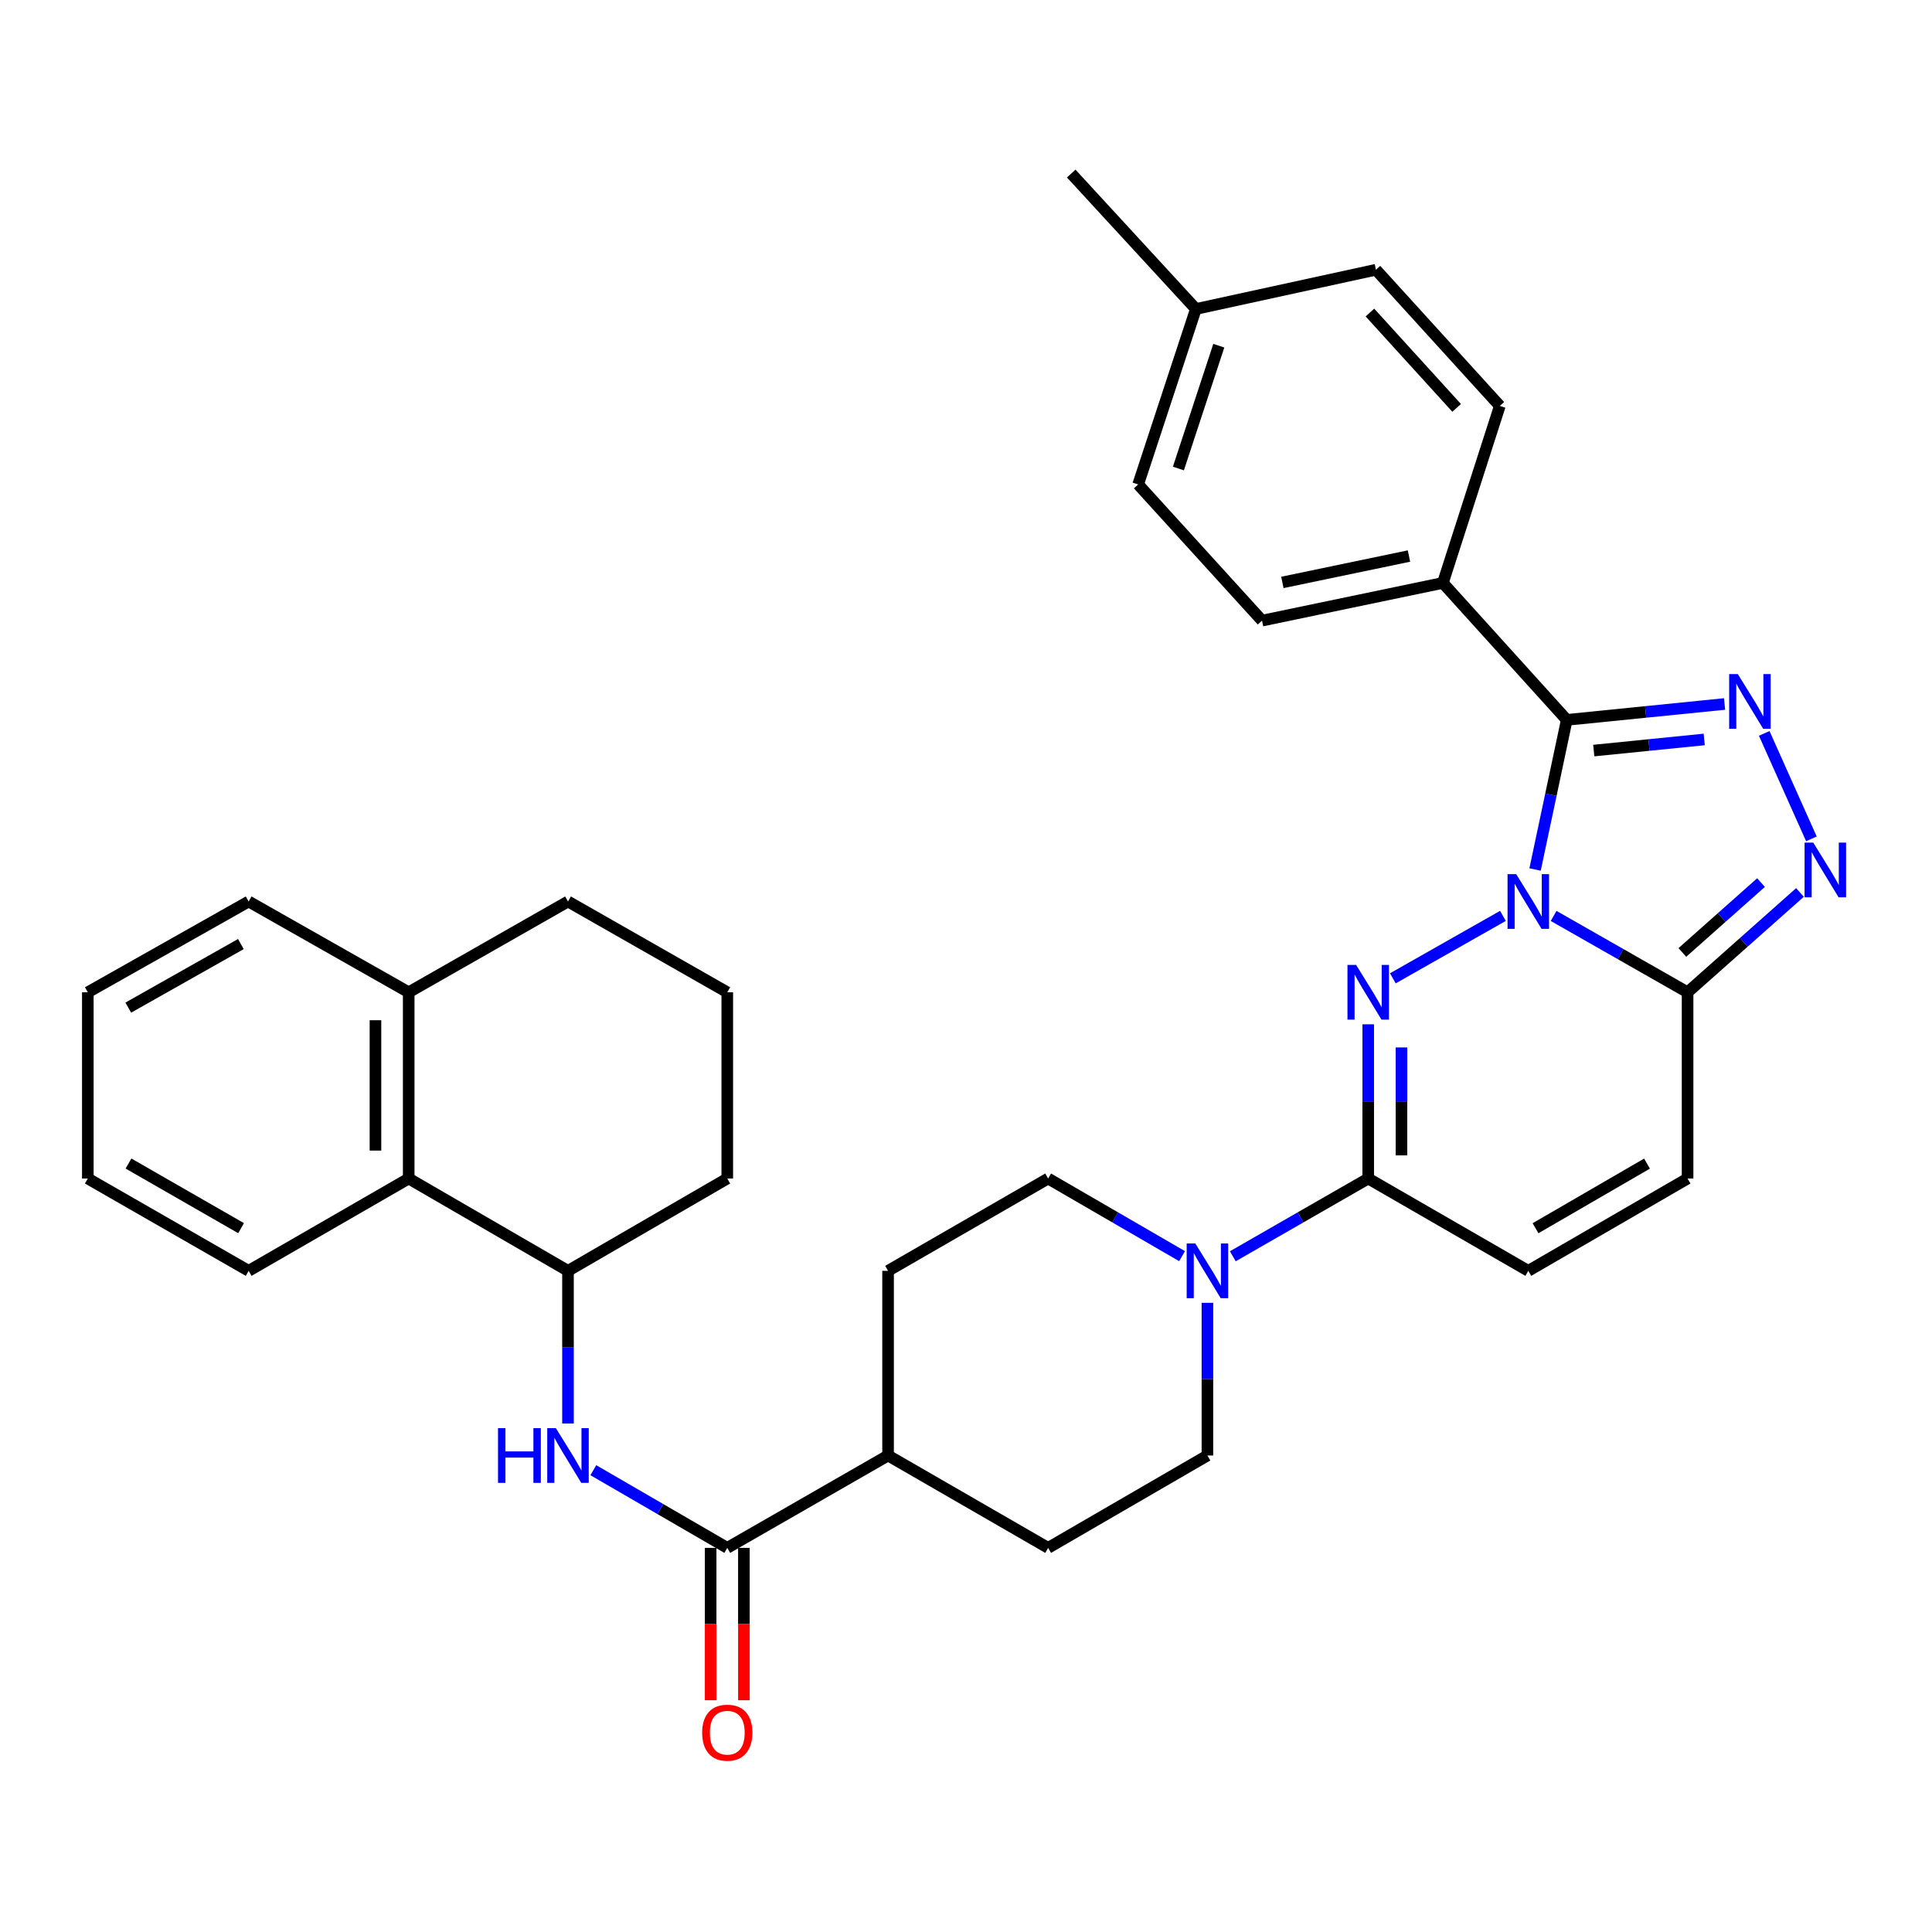 <?xml version='1.0' encoding='iso-8859-1'?>
<svg version='1.1' baseProfile='full'
              xmlns='http://www.w3.org/2000/svg'
                      xmlns:rdkit='http://www.rdkit.org/xml'
                      xmlns:xlink='http://www.w3.org/1999/xlink'
                  xml:space='preserve'
width='1000px' height='1000px' viewBox='0 0 1000 1000'>
<!-- END OF HEADER -->
<rect style='opacity:1.0;fill:#FFFFFF;stroke:none' width='1000' height='1000' x='0' y='0'> </rect>
<path class='bond-0' d='M 777.921,474.053 L 720.932,506.378' style='fill:none;fill-rule:evenodd;stroke:#0000FF;stroke-width:6px;stroke-linecap:butt;stroke-linejoin:miter;stroke-opacity:1' />
<path class='bond-1' d='M 794.551,450.048 L 802.753,411.328' style='fill:none;fill-rule:evenodd;stroke:#0000FF;stroke-width:6px;stroke-linecap:butt;stroke-linejoin:miter;stroke-opacity:1' />
<path class='bond-1' d='M 802.753,411.328 L 810.955,372.609' style='fill:none;fill-rule:evenodd;stroke:#000000;stroke-width:6px;stroke-linecap:butt;stroke-linejoin:miter;stroke-opacity:1' />
<path class='bond-3' d='M 804.155,474.085 L 838.82,493.846' style='fill:none;fill-rule:evenodd;stroke:#0000FF;stroke-width:6px;stroke-linecap:butt;stroke-linejoin:miter;stroke-opacity:1' />
<path class='bond-3' d='M 838.82,493.846 L 873.486,513.606' style='fill:none;fill-rule:evenodd;stroke:#000000;stroke-width:6px;stroke-linecap:butt;stroke-linejoin:miter;stroke-opacity:1' />
<path class='bond-5' d='M 708.188,530.176 L 708.188,570.087' style='fill:none;fill-rule:evenodd;stroke:#0000FF;stroke-width:6px;stroke-linecap:butt;stroke-linejoin:miter;stroke-opacity:1' />
<path class='bond-5' d='M 708.188,570.087 L 708.188,609.998' style='fill:none;fill-rule:evenodd;stroke:#000000;stroke-width:6px;stroke-linecap:butt;stroke-linejoin:miter;stroke-opacity:1' />
<path class='bond-5' d='M 725.395,542.149 L 725.395,570.087' style='fill:none;fill-rule:evenodd;stroke:#0000FF;stroke-width:6px;stroke-linecap:butt;stroke-linejoin:miter;stroke-opacity:1' />
<path class='bond-5' d='M 725.395,570.087 L 725.395,598.024' style='fill:none;fill-rule:evenodd;stroke:#000000;stroke-width:6px;stroke-linecap:butt;stroke-linejoin:miter;stroke-opacity:1' />
<path class='bond-2' d='M 810.955,372.609 L 851.792,368.495' style='fill:none;fill-rule:evenodd;stroke:#000000;stroke-width:6px;stroke-linecap:butt;stroke-linejoin:miter;stroke-opacity:1' />
<path class='bond-2' d='M 851.792,368.495 L 892.628,364.381' style='fill:none;fill-rule:evenodd;stroke:#0000FF;stroke-width:6px;stroke-linecap:butt;stroke-linejoin:miter;stroke-opacity:1' />
<path class='bond-2' d='M 824.931,388.496 L 853.517,385.616' style='fill:none;fill-rule:evenodd;stroke:#000000;stroke-width:6px;stroke-linecap:butt;stroke-linejoin:miter;stroke-opacity:1' />
<path class='bond-2' d='M 853.517,385.616 L 882.102,382.736' style='fill:none;fill-rule:evenodd;stroke:#0000FF;stroke-width:6px;stroke-linecap:butt;stroke-linejoin:miter;stroke-opacity:1' />
<path class='bond-12' d='M 810.955,372.609 L 746.828,301.723' style='fill:none;fill-rule:evenodd;stroke:#000000;stroke-width:6px;stroke-linecap:butt;stroke-linejoin:miter;stroke-opacity:1' />
<path class='bond-34' d='M 913.156,379.608 L 937.58,434.186' style='fill:none;fill-rule:evenodd;stroke:#0000FF;stroke-width:6px;stroke-linecap:butt;stroke-linejoin:miter;stroke-opacity:1' />
<path class='bond-4' d='M 873.486,513.606 L 902.572,487.772' style='fill:none;fill-rule:evenodd;stroke:#000000;stroke-width:6px;stroke-linecap:butt;stroke-linejoin:miter;stroke-opacity:1' />
<path class='bond-4' d='M 902.572,487.772 L 931.659,461.939' style='fill:none;fill-rule:evenodd;stroke:#0000FF;stroke-width:6px;stroke-linecap:butt;stroke-linejoin:miter;stroke-opacity:1' />
<path class='bond-4' d='M 870.785,492.99 L 891.145,474.907' style='fill:none;fill-rule:evenodd;stroke:#000000;stroke-width:6px;stroke-linecap:butt;stroke-linejoin:miter;stroke-opacity:1' />
<path class='bond-4' d='M 891.145,474.907 L 911.506,456.823' style='fill:none;fill-rule:evenodd;stroke:#0000FF;stroke-width:6px;stroke-linecap:butt;stroke-linejoin:miter;stroke-opacity:1' />
<path class='bond-9' d='M 873.486,513.606 L 873.486,609.998' style='fill:none;fill-rule:evenodd;stroke:#000000;stroke-width:6px;stroke-linecap:butt;stroke-linejoin:miter;stroke-opacity:1' />
<path class='bond-6' d='M 708.188,609.998 L 673.143,630.12' style='fill:none;fill-rule:evenodd;stroke:#000000;stroke-width:6px;stroke-linecap:butt;stroke-linejoin:miter;stroke-opacity:1' />
<path class='bond-6' d='M 673.143,630.12 L 638.099,650.242' style='fill:none;fill-rule:evenodd;stroke:#0000FF;stroke-width:6px;stroke-linecap:butt;stroke-linejoin:miter;stroke-opacity:1' />
<path class='bond-35' d='M 708.188,609.998 L 791.042,657.787' style='fill:none;fill-rule:evenodd;stroke:#000000;stroke-width:6px;stroke-linecap:butt;stroke-linejoin:miter;stroke-opacity:1' />
<path class='bond-15' d='M 624.96,674.337 L 624.96,713.851' style='fill:none;fill-rule:evenodd;stroke:#0000FF;stroke-width:6px;stroke-linecap:butt;stroke-linejoin:miter;stroke-opacity:1' />
<path class='bond-15' d='M 624.96,713.851 L 624.96,753.366' style='fill:none;fill-rule:evenodd;stroke:#000000;stroke-width:6px;stroke-linecap:butt;stroke-linejoin:miter;stroke-opacity:1' />
<path class='bond-16' d='M 611.838,650.181 L 577.177,630.089' style='fill:none;fill-rule:evenodd;stroke:#0000FF;stroke-width:6px;stroke-linecap:butt;stroke-linejoin:miter;stroke-opacity:1' />
<path class='bond-16' d='M 577.177,630.089 L 542.516,609.998' style='fill:none;fill-rule:evenodd;stroke:#000000;stroke-width:6px;stroke-linecap:butt;stroke-linejoin:miter;stroke-opacity:1' />
<path class='bond-7' d='M 376.434,801.175 L 459.661,753.366' style='fill:none;fill-rule:evenodd;stroke:#000000;stroke-width:6px;stroke-linecap:butt;stroke-linejoin:miter;stroke-opacity:1' />
<path class='bond-8' d='M 376.434,801.175 L 341.773,781.075' style='fill:none;fill-rule:evenodd;stroke:#000000;stroke-width:6px;stroke-linecap:butt;stroke-linejoin:miter;stroke-opacity:1' />
<path class='bond-8' d='M 341.773,781.075 L 307.113,760.976' style='fill:none;fill-rule:evenodd;stroke:#0000FF;stroke-width:6px;stroke-linecap:butt;stroke-linejoin:miter;stroke-opacity:1' />
<path class='bond-17' d='M 367.83,801.175 L 367.83,840.609' style='fill:none;fill-rule:evenodd;stroke:#000000;stroke-width:6px;stroke-linecap:butt;stroke-linejoin:miter;stroke-opacity:1' />
<path class='bond-17' d='M 367.83,840.609 L 367.83,880.044' style='fill:none;fill-rule:evenodd;stroke:#FF0000;stroke-width:6px;stroke-linecap:butt;stroke-linejoin:miter;stroke-opacity:1' />
<path class='bond-17' d='M 385.038,801.175 L 385.038,840.609' style='fill:none;fill-rule:evenodd;stroke:#000000;stroke-width:6px;stroke-linecap:butt;stroke-linejoin:miter;stroke-opacity:1' />
<path class='bond-17' d='M 385.038,840.609 L 385.038,880.044' style='fill:none;fill-rule:evenodd;stroke:#FF0000;stroke-width:6px;stroke-linecap:butt;stroke-linejoin:miter;stroke-opacity:1' />
<path class='bond-11' d='M 293.99,736.816 L 293.99,697.302' style='fill:none;fill-rule:evenodd;stroke:#0000FF;stroke-width:6px;stroke-linecap:butt;stroke-linejoin:miter;stroke-opacity:1' />
<path class='bond-11' d='M 293.99,697.302 L 293.99,657.787' style='fill:none;fill-rule:evenodd;stroke:#000000;stroke-width:6px;stroke-linecap:butt;stroke-linejoin:miter;stroke-opacity:1' />
<path class='bond-10' d='M 873.486,609.998 L 791.042,657.787' style='fill:none;fill-rule:evenodd;stroke:#000000;stroke-width:6px;stroke-linecap:butt;stroke-linejoin:miter;stroke-opacity:1' />
<path class='bond-10' d='M 852.49,602.279 L 794.779,635.731' style='fill:none;fill-rule:evenodd;stroke:#000000;stroke-width:6px;stroke-linecap:butt;stroke-linejoin:miter;stroke-opacity:1' />
<path class='bond-13' d='M 293.99,657.787 L 211.546,609.998' style='fill:none;fill-rule:evenodd;stroke:#000000;stroke-width:6px;stroke-linecap:butt;stroke-linejoin:miter;stroke-opacity:1' />
<path class='bond-26' d='M 293.99,657.787 L 376.434,609.998' style='fill:none;fill-rule:evenodd;stroke:#000000;stroke-width:6px;stroke-linecap:butt;stroke-linejoin:miter;stroke-opacity:1' />
<path class='bond-21' d='M 746.828,301.723 L 653.228,321.234' style='fill:none;fill-rule:evenodd;stroke:#000000;stroke-width:6px;stroke-linecap:butt;stroke-linejoin:miter;stroke-opacity:1' />
<path class='bond-21' d='M 729.277,287.804 L 663.757,301.462' style='fill:none;fill-rule:evenodd;stroke:#000000;stroke-width:6px;stroke-linecap:butt;stroke-linejoin:miter;stroke-opacity:1' />
<path class='bond-22' d='M 746.828,301.723 L 776.301,210.111' style='fill:none;fill-rule:evenodd;stroke:#000000;stroke-width:6px;stroke-linecap:butt;stroke-linejoin:miter;stroke-opacity:1' />
<path class='bond-18' d='M 211.546,609.998 L 211.546,513.606' style='fill:none;fill-rule:evenodd;stroke:#000000;stroke-width:6px;stroke-linecap:butt;stroke-linejoin:miter;stroke-opacity:1' />
<path class='bond-18' d='M 194.339,595.539 L 194.339,528.065' style='fill:none;fill-rule:evenodd;stroke:#000000;stroke-width:6px;stroke-linecap:butt;stroke-linejoin:miter;stroke-opacity:1' />
<path class='bond-28' d='M 211.546,609.998 L 128.701,657.787' style='fill:none;fill-rule:evenodd;stroke:#000000;stroke-width:6px;stroke-linecap:butt;stroke-linejoin:miter;stroke-opacity:1' />
<path class='bond-14' d='M 459.661,753.366 L 459.661,657.787' style='fill:none;fill-rule:evenodd;stroke:#000000;stroke-width:6px;stroke-linecap:butt;stroke-linejoin:miter;stroke-opacity:1' />
<path class='bond-37' d='M 459.661,753.366 L 542.516,801.175' style='fill:none;fill-rule:evenodd;stroke:#000000;stroke-width:6px;stroke-linecap:butt;stroke-linejoin:miter;stroke-opacity:1' />
<path class='bond-19' d='M 624.96,753.366 L 542.516,801.175' style='fill:none;fill-rule:evenodd;stroke:#000000;stroke-width:6px;stroke-linecap:butt;stroke-linejoin:miter;stroke-opacity:1' />
<path class='bond-20' d='M 542.516,609.998 L 459.661,657.787' style='fill:none;fill-rule:evenodd;stroke:#000000;stroke-width:6px;stroke-linecap:butt;stroke-linejoin:miter;stroke-opacity:1' />
<path class='bond-30' d='M 211.546,513.606 L 128.701,466.61' style='fill:none;fill-rule:evenodd;stroke:#000000;stroke-width:6px;stroke-linecap:butt;stroke-linejoin:miter;stroke-opacity:1' />
<path class='bond-38' d='M 211.546,513.606 L 293.99,466.61' style='fill:none;fill-rule:evenodd;stroke:#000000;stroke-width:6px;stroke-linecap:butt;stroke-linejoin:miter;stroke-opacity:1' />
<path class='bond-24' d='M 653.228,321.234 L 589.111,250.74' style='fill:none;fill-rule:evenodd;stroke:#000000;stroke-width:6px;stroke-linecap:butt;stroke-linejoin:miter;stroke-opacity:1' />
<path class='bond-23' d='M 776.301,210.111 L 712.184,139.617' style='fill:none;fill-rule:evenodd;stroke:#000000;stroke-width:6px;stroke-linecap:butt;stroke-linejoin:miter;stroke-opacity:1' />
<path class='bond-23' d='M 753.954,211.116 L 709.071,161.77' style='fill:none;fill-rule:evenodd;stroke:#000000;stroke-width:6px;stroke-linecap:butt;stroke-linejoin:miter;stroke-opacity:1' />
<path class='bond-25' d='M 712.184,139.617 L 618.985,159.932' style='fill:none;fill-rule:evenodd;stroke:#000000;stroke-width:6px;stroke-linecap:butt;stroke-linejoin:miter;stroke-opacity:1' />
<path class='bond-36' d='M 589.111,250.74 L 618.985,159.932' style='fill:none;fill-rule:evenodd;stroke:#000000;stroke-width:6px;stroke-linecap:butt;stroke-linejoin:miter;stroke-opacity:1' />
<path class='bond-36' d='M 609.938,242.497 L 630.85,178.931' style='fill:none;fill-rule:evenodd;stroke:#000000;stroke-width:6px;stroke-linecap:butt;stroke-linejoin:miter;stroke-opacity:1' />
<path class='bond-31' d='M 618.985,159.932 L 554.456,89.83' style='fill:none;fill-rule:evenodd;stroke:#000000;stroke-width:6px;stroke-linecap:butt;stroke-linejoin:miter;stroke-opacity:1' />
<path class='bond-27' d='M 376.434,609.998 L 376.434,513.606' style='fill:none;fill-rule:evenodd;stroke:#000000;stroke-width:6px;stroke-linecap:butt;stroke-linejoin:miter;stroke-opacity:1' />
<path class='bond-29' d='M 376.434,513.606 L 293.99,466.61' style='fill:none;fill-rule:evenodd;stroke:#000000;stroke-width:6px;stroke-linecap:butt;stroke-linejoin:miter;stroke-opacity:1' />
<path class='bond-32' d='M 128.701,657.787 L 45.455,609.998' style='fill:none;fill-rule:evenodd;stroke:#000000;stroke-width:6px;stroke-linecap:butt;stroke-linejoin:miter;stroke-opacity:1' />
<path class='bond-32' d='M 124.781,635.695 L 66.509,602.243' style='fill:none;fill-rule:evenodd;stroke:#000000;stroke-width:6px;stroke-linecap:butt;stroke-linejoin:miter;stroke-opacity:1' />
<path class='bond-39' d='M 128.701,466.61 L 45.455,513.606' style='fill:none;fill-rule:evenodd;stroke:#000000;stroke-width:6px;stroke-linecap:butt;stroke-linejoin:miter;stroke-opacity:1' />
<path class='bond-39' d='M 124.674,488.644 L 66.401,521.542' style='fill:none;fill-rule:evenodd;stroke:#000000;stroke-width:6px;stroke-linecap:butt;stroke-linejoin:miter;stroke-opacity:1' />
<path class='bond-33' d='M 45.455,609.998 L 45.455,513.606' style='fill:none;fill-rule:evenodd;stroke:#000000;stroke-width:6px;stroke-linecap:butt;stroke-linejoin:miter;stroke-opacity:1' />
<path  class='atom-0' d='M 784.782 452.45
L 794.062 467.45
Q 794.982 468.93, 796.462 471.61
Q 797.942 474.29, 798.022 474.45
L 798.022 452.45
L 801.782 452.45
L 801.782 480.77
L 797.902 480.77
L 787.942 464.37
Q 786.782 462.45, 785.542 460.25
Q 784.342 458.05, 783.982 457.37
L 783.982 480.77
L 780.302 480.77
L 780.302 452.45
L 784.782 452.45
' fill='#0000FF'/>
<path  class='atom-1' d='M 701.928 499.446
L 711.208 514.446
Q 712.128 515.926, 713.608 518.606
Q 715.088 521.286, 715.168 521.446
L 715.168 499.446
L 718.928 499.446
L 718.928 527.766
L 715.048 527.766
L 705.088 511.366
Q 703.928 509.446, 702.688 507.246
Q 701.488 505.046, 701.128 504.366
L 701.128 527.766
L 697.448 527.766
L 697.448 499.446
L 701.928 499.446
' fill='#0000FF'/>
<path  class='atom-3' d='M 899.49 348.899
L 908.77 363.899
Q 909.69 365.379, 911.17 368.059
Q 912.65 370.739, 912.73 370.899
L 912.73 348.899
L 916.49 348.899
L 916.49 377.219
L 912.61 377.219
L 902.65 360.819
Q 901.49 358.899, 900.25 356.699
Q 899.05 354.499, 898.69 353.819
L 898.69 377.219
L 895.01 377.219
L 895.01 348.899
L 899.49 348.899
' fill='#0000FF'/>
<path  class='atom-5' d='M 938.523 436.122
L 947.803 451.122
Q 948.723 452.602, 950.203 455.282
Q 951.683 457.962, 951.763 458.122
L 951.763 436.122
L 955.523 436.122
L 955.523 464.442
L 951.643 464.442
L 941.683 448.042
Q 940.523 446.122, 939.283 443.922
Q 938.083 441.722, 937.723 441.042
L 937.723 464.442
L 934.043 464.442
L 934.043 436.122
L 938.523 436.122
' fill='#0000FF'/>
<path  class='atom-7' d='M 618.7 643.627
L 627.98 658.627
Q 628.9 660.107, 630.38 662.787
Q 631.86 665.467, 631.94 665.627
L 631.94 643.627
L 635.7 643.627
L 635.7 671.947
L 631.82 671.947
L 621.86 655.547
Q 620.7 653.627, 619.46 651.427
Q 618.26 649.227, 617.9 648.547
L 617.9 671.947
L 614.22 671.947
L 614.22 643.627
L 618.7 643.627
' fill='#0000FF'/>
<path  class='atom-9' d='M 257.77 739.206
L 261.61 739.206
L 261.61 751.246
L 276.09 751.246
L 276.09 739.206
L 279.93 739.206
L 279.93 767.526
L 276.09 767.526
L 276.09 754.446
L 261.61 754.446
L 261.61 767.526
L 257.77 767.526
L 257.77 739.206
' fill='#0000FF'/>
<path  class='atom-9' d='M 287.73 739.206
L 297.01 754.206
Q 297.93 755.686, 299.41 758.366
Q 300.89 761.046, 300.97 761.206
L 300.97 739.206
L 304.73 739.206
L 304.73 767.526
L 300.85 767.526
L 290.89 751.126
Q 289.73 749.206, 288.49 747.006
Q 287.29 744.806, 286.93 744.126
L 286.93 767.526
L 283.25 767.526
L 283.25 739.206
L 287.73 739.206
' fill='#0000FF'/>
<path  class='atom-18' d='M 363.434 896.833
Q 363.434 890.033, 366.794 886.233
Q 370.154 882.433, 376.434 882.433
Q 382.714 882.433, 386.074 886.233
Q 389.434 890.033, 389.434 896.833
Q 389.434 903.713, 386.034 907.633
Q 382.634 911.513, 376.434 911.513
Q 370.194 911.513, 366.794 907.633
Q 363.434 903.753, 363.434 896.833
M 376.434 908.313
Q 380.754 908.313, 383.074 905.433
Q 385.434 902.513, 385.434 896.833
Q 385.434 891.273, 383.074 888.473
Q 380.754 885.633, 376.434 885.633
Q 372.114 885.633, 369.754 888.433
Q 367.434 891.233, 367.434 896.833
Q 367.434 902.553, 369.754 905.433
Q 372.114 908.313, 376.434 908.313
' fill='#FF0000'/>
</svg>
